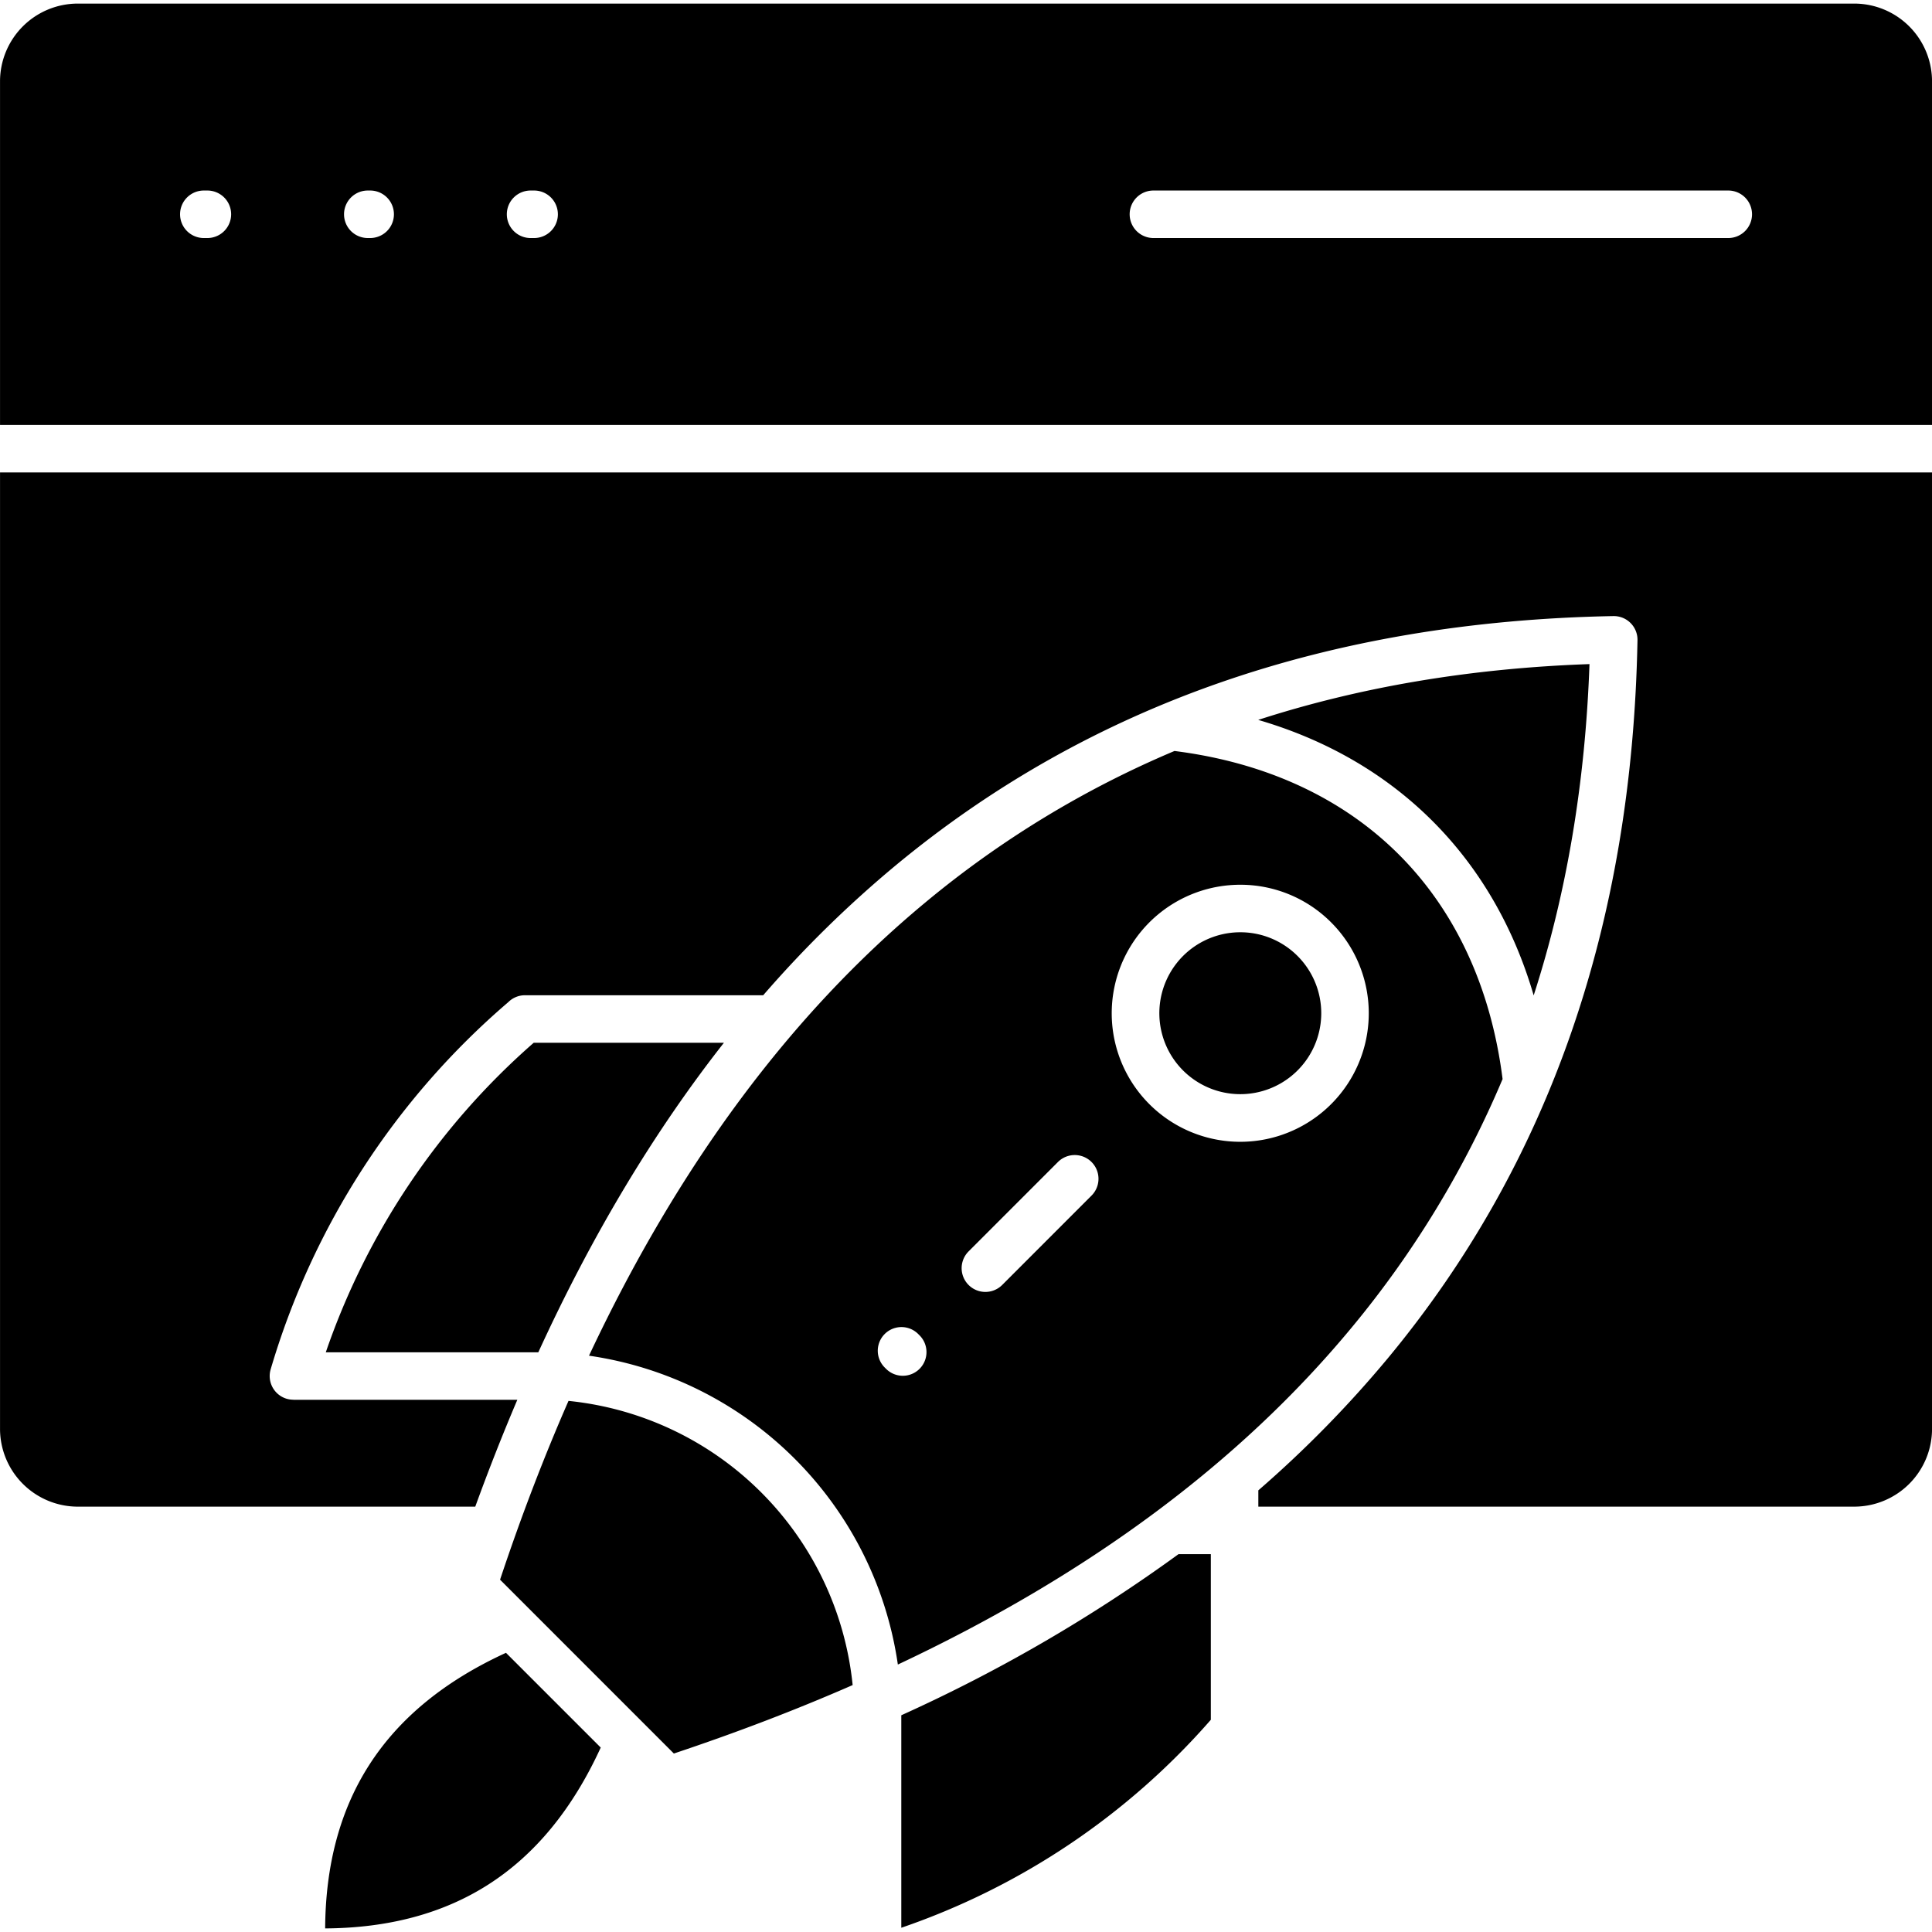 <svg id="Layer_1" height="512" viewBox="0 0 512 512" width="512" xmlns="http://www.w3.org/2000/svg" data-name="Layer 1"><path d="m243.677 353.87a6.273 6.273 0 1 1 -8.846 8.9l-.359-.358a6.273 6.273 0 1 1 8.846-8.9zm36.69-45.927a6.293 6.293 0 0 1 8.9 8.9l-23.679 23.688a6.293 6.293 0 0 1 -8.9-8.9zm63.5-54.595a21.453 21.453 0 1 1 -15.178-6.289 21.395 21.395 0 0 1 15.178 6.289zm-15.178-18.88a34.06 34.06 0 1 0 24.08 9.983 33.932 33.932 0 0 0 -24.08-9.983zm69.511 51.494c-3.081-24.409-12.63-44.644-27.467-59.482s-35.063-24.391-59.482-27.462a262.953 262.953 0 0 0 -66.012 40.134q-53.549 44.414-89.147 120.12a96.676 96.676 0 0 1 81.849 81.849q75.707-35.595 120.129-89.143a263.236 263.236 0 0 0 40.13-66.016zm-64.771-95.181c18.253 5.322 33.831 14.432 46.2 26.8s21.489 27.953 26.811 46.211q13.106-40.557 14.79-87.8-47.251 1.663-87.8 14.79zm-107.467 255.78q-22.413 9.809-47.381 18.14l-46.06-46.07q8.322-24.973 18.14-47.38a84.235 84.235 0 0 1 75.3 75.31zm-91.87-8.549 25.108 25.108q-11.173 24.393-29.769 36.29-17.954 11.49-43.262 11.638.148-25.312 11.639-43.257 11.895-18.6 36.284-29.779zm57.76-161.674q-27.861 35.475-49.192 82.033h-56.321a191.507 191.507 0 0 1 55.108-82.033zm-54.752 94.625h-59.353v-.024a6.4 6.4 0 0 1 -1.769-.25 6.283 6.283 0 0 1 -4.251-7.8 203.939 203.939 0 0 1 62.983-97.319 6.253 6.253 0 0 1 4.43-1.821h63.12a300.672 300.672 0 0 1 34.958-34.289q77.264-64.1 190.363-66.19h.2a6.273 6.273 0 0 1 6.171 6.369q-2.117 113.1-66.191 190.348a301.426 301.426 0 0 1 -34.289 34.973v4.317h157.96a20.634 20.634 0 0 0 20.579-20.577v-253.5h-512.003v253.5a20.641 20.641 0 0 0 20.583 20.579h105.358q5.314-14.62 11.148-28.316zm101.754 83.6a414.939 414.939 0 0 0 73.47-42.7h8.558v43.9a191.233 191.233 0 0 1 -82.028 55.113v-56.314zm66.734-391.483a6.294 6.294 0 0 1 0-12.587h152.343a6.294 6.294 0 1 1 0 12.587zm-164.9 0a6.294 6.294 0 1 1 0-12.587h.783a6.294 6.294 0 1 1 0 12.587zm-43.3 0a6.294 6.294 0 0 1 0-12.587h.792a6.294 6.294 0 0 1 0 12.587zm-43.295 0a6.294 6.294 0 1 1 0-12.587h.787a6.294 6.294 0 1 1 0 12.587zm-54.085 49.532h512v-91.082a20.619 20.619 0 0 0 -20.576-20.579h-470.841a20.625 20.625 0 0 0 -20.583 20.579z" fill-rule="evenodd"/></svg>